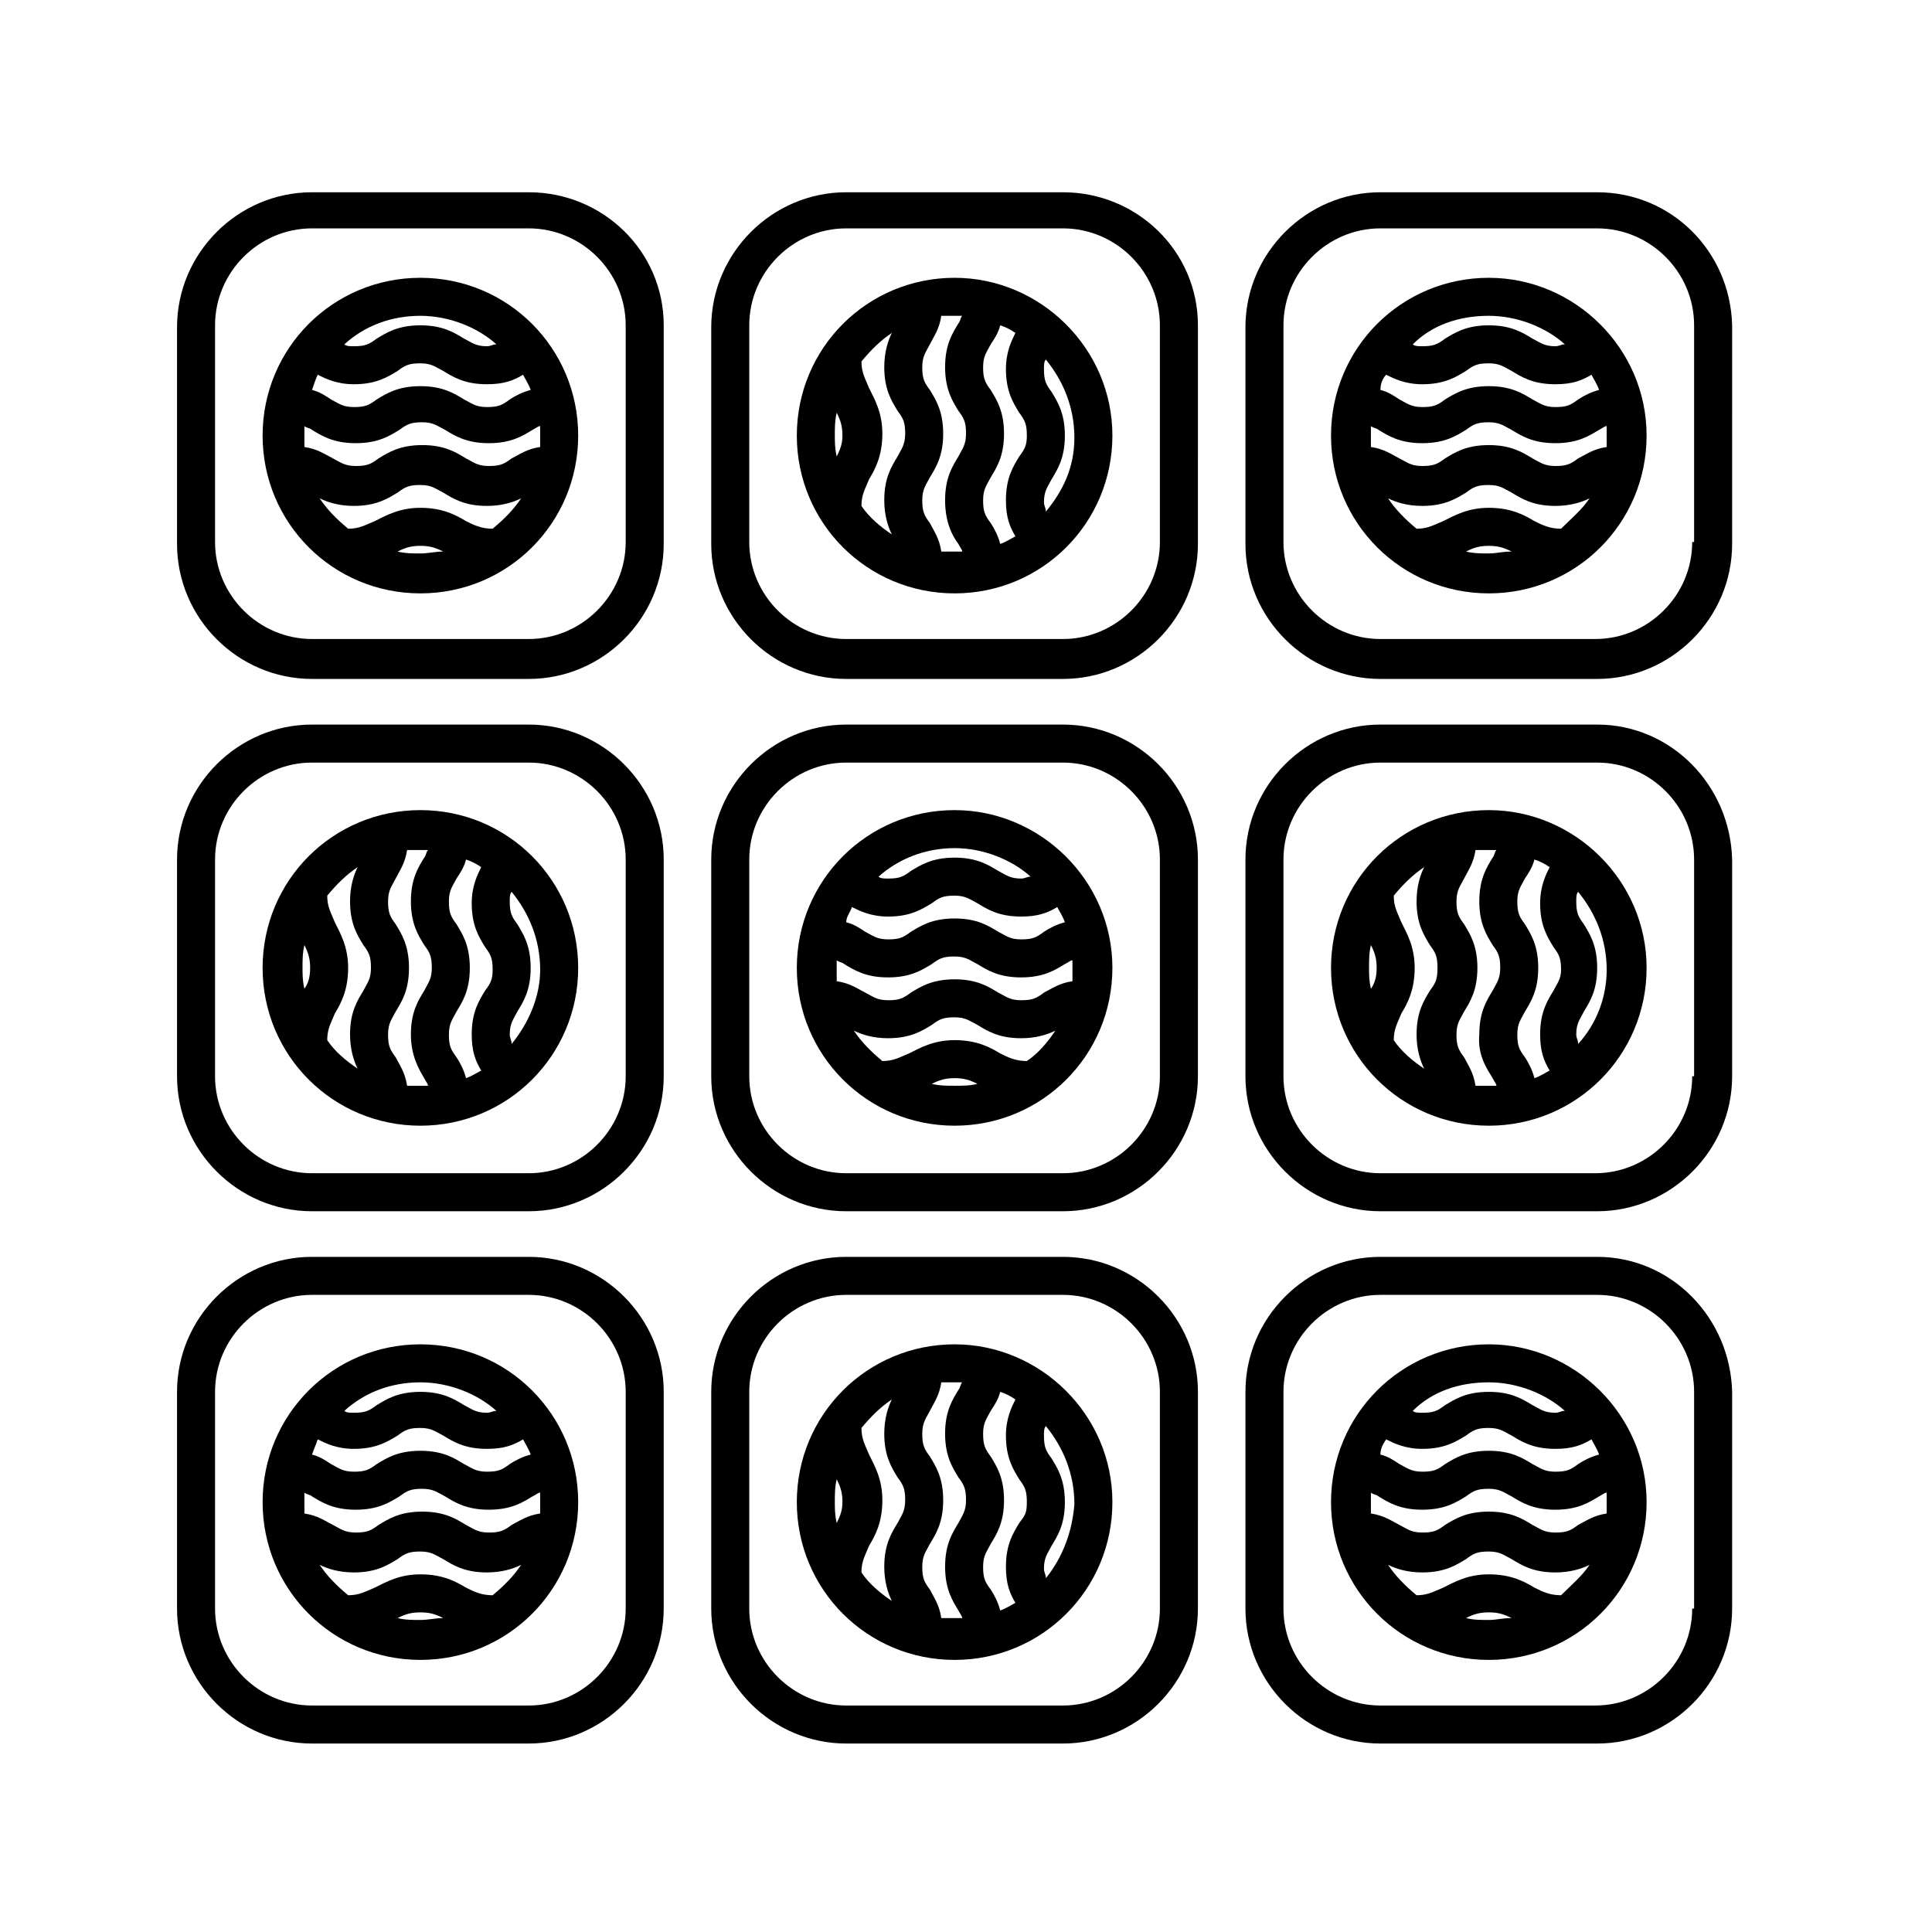 <?xml version="1.0" encoding="UTF-8"?>
<!-- Uploaded to: SVG Repo, www.svgrepo.com, Generator: SVG Repo Mixer Tools -->
<svg fill="#000000" width="800px" height="800px" version="1.1" viewBox="144 144 512 512" xmlns="http://www.w3.org/2000/svg">
 <g>
  <path d="m284.12 477.08h-57.434c-19.648 0-35.77 16.121-35.77 35.77v57.434c0 19.648 16.121 35.77 35.77 35.77h57.434c19.648 0 35.77-16.121 35.77-35.77l0.004-57.434c0-19.648-16.125-35.77-35.773-35.77zm25.695 93.203c0 14.105-11.586 25.695-25.695 25.695h-57.434c-14.105 0-25.695-11.586-25.695-25.695v-57.434c0-14.105 11.586-25.695 25.695-25.695h57.434c14.105 0 25.695 11.586 25.695 25.695z"/>
  <path d="m255.41 500.26c-23.176 0-41.816 18.641-41.816 41.816s18.641 41.816 41.816 41.816 41.816-18.641 41.816-41.816-18.641-41.816-41.816-41.816zm0 10.074c7.559 0 15.113 3.023 20.152 7.559-1.008 0-1.512 0.504-2.519 0.504-3.023 0-4.031-1.008-6.047-2.016-2.519-1.512-5.543-3.527-11.586-3.527-6.047 0-9.07 2.016-11.586 3.527-2.016 1.512-3.023 2.016-6.047 2.016-1.008 0-2.016 0-2.519-0.504 5.539-5.039 12.594-7.559 20.152-7.559zm-27.207 15.113c2.016 1.008 5.039 2.519 9.574 2.519 6.047 0 9.07-2.016 11.586-3.527 2.016-1.512 3.023-2.016 6.047-2.016s4.031 1.008 6.047 2.016c2.519 1.512 5.543 3.527 11.586 3.527 4.535 0 7.055-1.008 9.574-2.519 0.504 1.008 1.512 2.519 2.016 4.031-2.016 0.504-4.031 1.512-5.543 2.519-2.016 1.512-3.023 2.016-6.047 2.016-3.023 0-4.031-1.008-6.047-2.016-2.519-1.512-5.543-3.527-11.586-3.527-6.047 0-9.07 2.016-11.586 3.527-2.016 1.512-3.023 2.016-6.047 2.016-3.023 0-4.031-1.008-6.047-2.016-1.512-1.008-3.023-2.016-5.039-2.519 0.504-1.512 1.008-2.519 1.512-4.031zm27.207 47.863c-2.016 0-4.031 0-6.047-0.504 2.016-1.008 3.527-1.512 6.047-1.512s4.031 0.504 6.047 1.512c-2.016 0-4.031 0.504-6.047 0.504zm19.145-6.551c-3.023 0-5.039-1.008-7.055-2.016-2.519-1.512-6.047-3.527-12.09-3.527-5.543 0-9.07 2.016-12.09 3.527-2.519 1.008-4.031 2.016-7.055 2.016-3.023-2.519-5.543-5.039-7.559-8.062 2.016 1.008 5.039 2.016 9.07 2.016 6.047 0 9.07-2.016 11.586-3.527 2.016-1.512 3.023-2.016 6.047-2.016s4.031 1.008 6.047 2.016c2.519 1.512 5.543 3.527 11.586 3.527 4.031 0 7.055-1.008 9.07-2.016-2.016 3.027-4.535 5.547-7.559 8.062zm12.594-25.188v3.527c-3.527 0.504-5.543 2.016-7.559 3.023-2.016 1.512-3.023 2.016-6.047 2.016-3.023 0-4.031-1.008-6.047-2.016-2.519-1.512-5.543-3.527-11.586-3.527-6.047 0-9.07 2.016-11.586 3.527-2.016 1.512-3.023 2.016-6.047 2.016-3.023 0-4.031-1.008-6.047-2.016-2.016-1.008-4.031-2.519-7.559-3.023v-3.527-2.016c0.504 0.504 1.512 0.504 2.016 1.008 2.519 1.512 5.543 3.527 11.586 3.527 6.047 0 9.07-2.016 11.586-3.527 2.016-1.512 3.023-2.016 6.047-2.016 3.023 0 4.031 1.008 6.047 2.016 2.519 1.512 5.543 3.527 11.586 3.527 6.047 0 9.07-2.016 11.586-3.527 1.008-0.504 1.512-1.008 2.016-1.008 0.008 0.504 0.008 1.512 0.008 2.016z"/>
  <path d="m425.69 477.08h-57.434c-19.648 0-35.77 16.121-35.77 35.77v57.434c0 19.648 16.121 35.77 35.77 35.77h57.434c19.648 0 35.77-16.121 35.77-35.77l0.004-57.434c0-19.648-16.125-35.77-35.773-35.77zm25.695 93.203c0 14.105-11.586 25.695-25.695 25.695h-57.434c-14.105 0-25.695-11.586-25.695-25.695v-57.434c0-14.105 11.586-25.695 25.695-25.695h57.434c14.105 0 25.695 11.586 25.695 25.695z"/>
  <path d="m396.98 500.26c-23.176 0-41.816 18.641-41.816 41.816s18.641 41.816 41.816 41.816c23.176 0 41.816-18.641 41.816-41.816s-19.145-41.816-41.816-41.816zm-31.238 47.355c-0.504-2.016-0.504-4.031-0.504-5.543 0-2.016 0-4.031 0.504-6.047 1.008 2.016 1.512 3.527 1.512 6.047 0 2.019-0.504 3.527-1.512 5.543zm16.125 0c-1.512 2.519-3.527 5.543-3.527 11.586 0 4.031 1.008 7.055 2.016 9.07-3.023-2.016-6.047-4.535-8.062-7.559 0-3.023 1.008-4.535 2.016-7.055 1.512-2.519 3.527-6.047 3.527-12.09 0-5.543-2.016-9.07-3.527-12.09-1.008-2.519-2.016-4.031-2.016-7.055 2.519-3.023 5.039-5.543 8.062-7.559-1.008 2.016-2.016 5.039-2.016 9.07 0 6.047 2.016 9.07 3.527 11.586 1.512 2.016 2.016 3.023 2.016 6.047-0.004 3.027-1.012 4.031-2.016 6.047zm16.121 23.176c0.504 1.008 1.008 1.512 1.008 2.016h-2.016-3.527c-0.504-3.527-2.016-5.543-3.023-7.559-1.512-2.016-2.016-3.023-2.016-6.047 0-3.023 1.008-4.031 2.016-6.047 1.512-2.519 3.527-5.543 3.527-11.586 0-6.047-2.016-9.07-3.527-11.586-1.512-2.016-2.016-3.023-2.016-6.047 0-3.023 1.008-4.031 2.016-6.047 1.008-2.016 2.519-4.031 3.023-7.559h3.527 2.016c-0.504 0.504-0.504 1.512-1.008 2.016-1.512 2.519-3.527 5.543-3.527 11.586 0 6.047 2.016 9.07 3.527 11.586 1.512 2.016 2.016 3.023 2.016 6.047s-1.008 4.031-2.016 6.047c-1.512 2.519-3.527 5.543-3.527 11.586 0 6.051 2.016 9.074 3.527 11.594zm16.121-23.176c-1.512 2.519-3.527 5.543-3.527 11.586 0 4.535 1.008 7.055 2.519 9.574-1.008 0.504-2.519 1.512-4.031 2.016-0.504-2.016-1.512-4.031-2.519-5.543-1.512-2.016-2.016-3.023-2.016-6.047 0-3.023 1.008-4.031 2.016-6.047 1.512-2.519 3.527-5.543 3.527-11.586 0-6.047-2.016-9.07-3.527-11.586-1.512-2.016-2.016-3.023-2.016-6.047 0-3.023 1.008-4.031 2.016-6.047 1.008-1.512 2.016-3.023 2.519-5.039 1.512 0.504 2.519 1.008 4.031 2.016-1.008 2.016-2.519 5.039-2.519 9.574 0 6.047 2.016 9.07 3.527 11.586 1.512 2.016 2.016 3.023 2.016 6.047 0 3.023-0.504 3.527-2.016 5.543zm7.055 14.613c0-1.008-0.504-1.512-0.504-2.519 0-3.023 1.008-4.031 2.016-6.047 1.512-2.519 3.527-5.543 3.527-11.586 0-6.047-2.016-9.07-3.527-11.586-1.512-2.016-2.016-3.023-2.016-6.047 0-1.008 0-2.016 0.504-2.519 4.535 5.543 7.559 12.594 7.559 20.656-0.508 7.051-3.027 14.105-7.559 19.648z"/>
  <path d="m567.26 477.08h-57.434c-19.648 0-35.77 16.121-35.77 35.77v57.434c0 19.648 16.121 35.77 35.77 35.77h57.434c19.648 0 35.77-16.121 35.77-35.77l0.004-57.434c-0.504-19.648-16.125-35.77-35.773-35.77zm25.191 93.203c0 14.105-11.586 25.695-25.695 25.695h-56.93c-14.105 0-25.695-11.586-25.695-25.695v-57.434c0-14.105 11.586-25.695 25.695-25.695h57.434c14.105 0 25.695 11.586 25.695 25.695v57.434z"/>
  <path d="m538.55 500.26c-23.176 0-41.816 18.641-41.816 41.816s18.641 41.816 41.816 41.816 41.816-18.641 41.816-41.816-19.145-41.816-41.816-41.816zm0 10.074c7.559 0 15.113 3.023 20.152 7.559-1.008 0-1.512 0.504-2.519 0.504-3.023 0-4.031-1.008-6.047-2.016-2.519-1.512-5.543-3.527-11.586-3.527-6.047 0-9.07 2.016-11.586 3.527-2.016 1.512-3.023 2.016-6.047 2.016-1.008 0-2.016 0-2.519-0.504 5.039-5.039 12.09-7.559 20.152-7.559zm-27.207 15.113c2.016 1.008 5.039 2.519 9.574 2.519 6.047 0 9.07-2.016 11.586-3.527 2.016-1.512 3.023-2.016 6.047-2.016s4.031 1.008 6.047 2.016c2.519 1.512 5.543 3.527 11.586 3.527 4.535 0 7.055-1.008 9.574-2.519 0.504 1.008 1.512 2.519 2.016 4.031-2.016 0.504-4.031 1.512-5.543 2.519-2.016 1.512-3.023 2.016-6.047 2.016-3.023 0-4.031-1.008-6.047-2.016-2.519-1.512-5.543-3.527-11.586-3.527-6.047 0-9.07 2.016-11.586 3.527-2.016 1.512-3.023 2.016-6.047 2.016-3.023 0-4.031-1.008-6.047-2.016-1.512-1.008-3.023-2.016-5.039-2.519 0-1.512 0.504-2.519 1.512-4.031zm27.207 47.863c-2.016 0-4.031 0-6.047-0.504 2.016-1.008 3.527-1.512 6.047-1.512s4.031 0.504 6.047 1.512c-2.519 0-4.031 0.504-6.047 0.504zm19.145-6.551c-0.504 0-0.504 0 0 0-3.023 0-5.039-1.008-7.055-2.016-2.519-1.512-6.047-3.527-12.09-3.527-5.543 0-9.07 2.016-12.09 3.527-2.519 1.008-4.031 2.016-7.055 2.016-3.023-2.519-5.543-5.039-7.559-8.062 2.016 1.008 5.039 2.016 9.07 2.016 6.047 0 9.07-2.016 11.586-3.527 2.016-1.512 3.023-2.016 6.047-2.016s4.031 1.008 6.047 2.016c2.519 1.512 5.543 3.527 11.586 3.527 4.031 0 7.055-1.008 9.07-2.016-2.016 3.027-5.039 5.547-7.559 8.062zm12.09-25.188v3.527c-3.527 0.504-5.543 2.016-7.559 3.023-2.016 1.512-3.023 2.016-6.047 2.016-3.023 0-4.031-1.008-6.047-2.016-2.519-1.512-5.543-3.527-11.586-3.527-6.047 0-9.07 2.016-11.586 3.527-2.016 1.512-3.023 2.016-6.047 2.016-3.023 0-4.031-1.008-6.047-2.016-2.016-1.008-4.031-2.519-7.559-3.023v-3.527-2.016c0.504 0.504 1.512 0.504 2.016 1.008 2.519 1.512 5.543 3.527 11.586 3.527 6.047 0 9.07-2.016 11.586-3.527 2.016-1.512 3.023-2.016 6.047-2.016 3.023 0 4.031 1.008 6.047 2.016 2.519 1.512 5.543 3.527 11.586 3.527 6.047 0 9.07-2.016 11.586-3.527 1.008-0.504 1.512-1.008 2.016-1.008 0.008 0.504 0.008 1.512 0.008 2.016z"/>
  <path d="m284.12 336.02h-57.434c-19.648 0-35.77 16.121-35.77 35.77v57.434c0 19.648 16.121 35.77 35.77 35.77h57.434c19.648 0 35.77-16.121 35.77-35.77l0.004-57.434c0-19.648-16.125-35.77-35.773-35.77zm25.695 93.203c0 14.105-11.586 25.695-25.695 25.695h-57.434c-14.105 0-25.695-11.586-25.695-25.695v-57.434c0-14.105 11.586-25.695 25.695-25.695h57.434c14.105 0 25.695 11.586 25.695 25.695z"/>
  <path d="m255.41 358.69c-23.176 0-41.816 18.641-41.816 41.816 0 23.176 18.641 41.816 41.816 41.816s41.816-18.641 41.816-41.816c0-23.176-18.641-41.816-41.816-41.816zm-30.734 47.355c-0.504-2.016-0.504-4.031-0.504-5.543 0-2.016 0-4.031 0.504-6.047 1.008 2.016 1.512 3.527 1.512 6.047s-0.504 4.031-1.512 5.543zm15.617 0.504c-1.512 2.519-3.527 5.543-3.527 11.586 0 4.031 1.008 7.055 2.016 9.07-3.023-2.016-6.047-4.535-8.062-7.559 0-3.023 1.008-4.535 2.016-7.055 1.512-2.519 3.527-6.047 3.527-12.09 0-5.543-2.016-9.07-3.527-12.09-1.008-2.519-2.016-4.031-2.016-7.055 2.519-3.023 5.039-5.543 8.062-7.559-1.008 2.016-2.016 5.039-2.016 9.07 0 6.047 2.016 9.07 3.527 11.586 1.512 2.016 2.016 3.023 2.016 6.047s-1.008 4.031-2.016 6.047zm16.125 23.176c0.504 1.008 1.008 1.512 1.008 2.016h-2.016-3.527c-0.504-3.527-2.016-5.543-3.023-7.559-1.512-2.016-2.016-3.023-2.016-6.047 0-3.023 1.008-4.031 2.016-6.047 1.512-2.519 3.527-5.543 3.527-11.586 0-6.047-2.016-9.07-3.527-11.586-1.512-2.016-2.016-3.023-2.016-6.047 0-3.023 1.008-4.031 2.016-6.047 1.008-2.016 2.519-4.031 3.023-7.559h3.527 2.016c-0.504 0.504-0.504 1.512-1.008 2.016-1.512 2.519-3.527 5.543-3.527 11.586 0 6.047 2.016 9.07 3.527 11.586 1.512 2.016 2.016 3.023 2.016 6.047 0 3.023-1.008 4.031-2.016 6.047-1.512 2.519-3.527 5.543-3.527 11.586 0 5.547 2.016 9.074 3.527 11.594zm16.121-23.176c-1.512 2.519-3.527 5.543-3.527 11.586 0 4.535 1.008 7.055 2.519 9.574-1.008 0.504-2.519 1.512-4.031 2.016-0.504-2.016-1.512-4.031-2.519-5.543-1.512-2.016-2.016-3.023-2.016-6.047 0-3.023 1.008-4.031 2.016-6.047 1.512-2.519 3.527-5.543 3.527-11.586 0-6.047-2.016-9.07-3.527-11.586-1.512-2.016-2.016-3.023-2.016-6.047 0-3.023 1.008-4.031 2.016-6.047 1.008-1.512 2.016-3.023 2.519-5.039 1.512 0.504 2.519 1.008 4.031 2.016-1.008 2.016-2.519 5.039-2.519 9.574 0 6.047 2.016 9.07 3.527 11.586 1.512 2.016 2.016 3.023 2.016 6.047 0 2.519-0.504 3.527-2.016 5.543zm7.055 14.109c0-1.008-0.504-1.512-0.504-2.519 0-3.023 1.008-4.031 2.016-6.047 1.512-2.519 3.527-5.543 3.527-11.586 0-6.047-2.016-9.07-3.527-11.586-1.512-2.016-2.016-3.023-2.016-6.047 0-1.008 0-2.016 0.504-2.519 4.535 5.543 7.559 12.594 7.559 20.656-0.004 7.051-3.027 14.105-7.559 19.648z"/>
  <path d="m425.69 336.02h-57.434c-19.648 0-35.77 16.121-35.77 35.77v57.434c0 19.648 16.121 35.77 35.77 35.77h57.434c19.648 0 35.77-16.121 35.77-35.77l0.004-57.434c0-19.648-16.125-35.77-35.773-35.77zm25.695 93.203c0 14.105-11.586 25.695-25.695 25.695h-57.434c-14.105 0-25.695-11.586-25.695-25.695v-57.434c0-14.105 11.586-25.695 25.695-25.695h57.434c14.105 0 25.695 11.586 25.695 25.695z"/>
  <path d="m396.98 358.69c-23.176 0-41.816 18.641-41.816 41.816 0 23.176 18.641 41.816 41.816 41.816 23.176 0 41.816-18.641 41.816-41.816 0-23.176-19.145-41.816-41.816-41.816zm0 10.074c7.559 0 15.113 3.023 20.152 7.559-1.008 0-1.512 0.504-2.519 0.504-3.023 0-4.031-1.008-6.047-2.016-2.519-1.512-5.543-3.527-11.586-3.527-6.047 0-9.07 2.016-11.586 3.527-2.016 1.512-3.023 2.016-6.047 2.016-1.008 0-2.016 0-2.519-0.504 5.039-4.535 12.09-7.559 20.152-7.559zm-27.207 15.617c2.016 1.008 5.039 2.519 9.574 2.519 6.047 0 9.07-2.016 11.586-3.527 2.016-1.512 3.023-2.016 6.047-2.016 3.023 0 4.031 1.008 6.047 2.016 2.519 1.512 5.543 3.527 11.586 3.527 4.535 0 7.055-1.008 9.574-2.519 0.504 1.008 1.512 2.519 2.016 4.031-2.016 0.504-4.031 1.512-5.543 2.519-2.016 1.512-3.023 2.016-6.047 2.016s-4.031-1.008-6.047-2.016c-2.519-1.512-5.543-3.527-11.586-3.527-6.047 0-9.07 2.016-11.586 3.527-2.016 1.512-3.023 2.016-6.047 2.016s-4.031-1.008-6.047-2.016c-1.512-1.008-3.023-2.016-5.039-2.519 0-1.512 1.008-2.519 1.512-4.031zm27.207 47.359c-2.016 0-4.031 0-6.047-0.504 2.016-1.008 3.527-1.512 6.047-1.512 2.519 0 4.031 0.504 6.047 1.512-2.016 0.504-4.031 0.504-6.047 0.504zm19.145-6.551c-3.023 0-5.039-1.008-7.055-2.016-2.519-1.512-6.047-3.527-12.09-3.527-5.543 0-9.07 2.016-12.09 3.527-2.519 1.008-4.031 2.016-7.055 2.016-3.023-2.519-5.543-5.039-7.559-8.062 2.016 1.008 5.039 2.016 9.07 2.016 6.047 0 9.07-2.016 11.586-3.527 2.016-1.512 3.023-2.016 6.047-2.016 3.023 0 4.031 1.008 6.047 2.016 2.519 1.512 5.543 3.527 11.586 3.527 4.031 0 7.055-1.008 9.07-2.016-2.016 3.027-4.535 6.047-7.559 8.062zm12.09-24.684v3.527c-3.527 0.504-5.543 2.016-7.559 3.023-2.016 1.512-3.023 2.016-6.047 2.016-3.023 0-4.031-1.008-6.047-2.016-2.519-1.512-5.543-3.527-11.586-3.527-6.047 0-9.07 2.016-11.586 3.527-2.016 1.512-3.023 2.016-6.047 2.016-3.023 0-4.031-1.008-6.047-2.016-2.016-1.008-4.031-2.519-7.559-3.023v-3.527-2.016c0.504 0.504 1.512 0.504 2.016 1.008 2.519 1.512 5.543 3.527 11.586 3.527 6.047 0 9.07-2.016 11.586-3.527 2.016-1.512 3.023-2.016 6.047-2.016s4.031 1.008 6.047 2.016c2.519 1.512 5.543 3.527 11.586 3.527 6.047 0 9.07-2.016 11.586-3.527 1.008-0.504 1.512-1.008 2.016-1.008 0.008 0.504 0.008 1.008 0.008 2.016z"/>
  <path d="m567.26 336.02h-57.434c-19.648 0-35.77 16.121-35.77 35.77v57.434c0 19.648 16.121 35.77 35.77 35.77h57.434c19.648 0 35.77-16.121 35.77-35.77l0.004-57.434c-0.504-19.648-16.125-35.77-35.773-35.77zm25.191 93.203c0 14.105-11.586 25.695-25.695 25.695h-56.93c-14.105 0-25.695-11.586-25.695-25.695v-57.434c0-14.105 11.586-25.695 25.695-25.695h57.434c14.105 0 25.695 11.586 25.695 25.695v57.434z"/>
  <path d="m538.55 358.69c-23.176 0-41.816 18.641-41.816 41.816 0 23.176 18.641 41.816 41.816 41.816s41.816-18.641 41.816-41.816c0-23.176-19.145-41.816-41.816-41.816zm-31.238 47.355c-0.504-2.016-0.504-4.031-0.504-5.543 0-2.016 0-4.031 0.504-6.047 1.008 2.016 1.512 3.527 1.512 6.047s-0.504 4.031-1.512 5.543zm15.621 0.504c-1.512 2.519-3.527 5.543-3.527 11.586 0 4.031 1.008 7.055 2.016 9.07-3.023-2.016-6.047-4.535-8.062-7.559 0-3.023 1.008-4.535 2.016-7.055 1.512-2.519 3.527-6.047 3.527-12.09 0-5.543-2.016-9.07-3.527-12.09-1.008-2.519-2.016-4.031-2.016-7.055 2.519-3.023 5.039-5.543 8.062-7.559-1.008 2.016-2.016 5.039-2.016 9.07 0 6.047 2.016 9.07 3.527 11.586 1.512 2.016 2.016 3.023 2.016 6.047-0.004 3.023-0.504 4.031-2.016 6.047zm16.625 23.176c0.504 1.008 1.008 1.512 1.008 2.016h-2.016-3.527c-0.504-3.527-2.016-5.543-3.023-7.559-1.512-2.016-2.016-3.023-2.016-6.047 0-3.023 1.008-4.031 2.016-6.047 1.512-2.519 3.527-5.543 3.527-11.586 0-6.047-2.016-9.07-3.527-11.586-1.512-2.016-2.016-3.023-2.016-6.047 0-3.023 1.008-4.031 2.016-6.047 1.008-2.016 2.519-4.031 3.023-7.559h3.527 2.016c-0.504 0.504-0.504 1.512-1.008 2.016-1.512 2.519-3.527 5.543-3.527 11.586 0 6.047 2.016 9.07 3.527 11.586 1.512 2.016 2.016 3.023 2.016 6.047 0 3.023-1.008 4.031-2.016 6.047-1.512 2.519-3.527 5.543-3.527 11.586-0.504 5.547 2.016 9.074 3.527 11.594zm16.121-23.176c-1.512 2.519-3.527 5.543-3.527 11.586 0 4.535 1.008 7.055 2.519 9.574-1.008 0.504-2.519 1.512-4.031 2.016-0.504-2.016-1.512-4.031-2.519-5.543-1.512-2.016-2.016-3.023-2.016-6.047 0-3.023 1.008-4.031 2.016-6.047 1.512-2.519 3.527-5.543 3.527-11.586 0-6.047-2.016-9.07-3.527-11.586-1.512-2.016-2.016-3.023-2.016-6.047 0-3.023 1.008-4.031 2.016-6.047 1.008-1.512 2.016-3.023 2.519-5.039 1.512 0.504 2.519 1.008 4.031 2.016-1.008 2.016-2.519 5.039-2.519 9.574 0 6.047 2.016 9.07 3.527 11.586 1.512 2.016 2.016 3.023 2.016 6.047 0 2.519-1.008 3.527-2.016 5.543zm6.551 14.109c0-1.008-0.504-1.512-0.504-2.519 0-3.023 1.008-4.031 2.016-6.047 1.512-2.519 3.527-5.543 3.527-11.586 0-6.047-2.016-9.07-3.527-11.586-1.512-2.016-2.016-3.023-2.016-6.047 0-1.008 0-2.016 0.504-2.519 4.535 5.543 7.559 12.594 7.559 20.656-0.004 7.051-2.523 14.105-7.559 19.648z"/>
  <path d="m284.12 194.95h-57.434c-19.648 0-35.77 16.121-35.77 35.77v57.434c0 19.648 16.121 35.77 35.77 35.77h57.434c19.648 0 35.77-16.121 35.77-35.77l0.004-57.938c0-19.648-16.125-35.266-35.773-35.266zm25.695 92.699c0 14.105-11.586 25.695-25.695 25.695h-57.434c-14.105 0-25.695-11.586-25.695-25.695v-57.434c0-14.105 11.586-25.695 25.695-25.695h57.434c14.105 0 25.695 11.586 25.695 25.695z"/>
  <path d="m255.41 217.62c-23.176 0-41.816 18.641-41.816 41.816s18.641 41.816 41.816 41.816 41.816-18.641 41.816-41.816-18.641-41.816-41.816-41.816zm0 10.074c7.559 0 15.113 3.023 20.152 7.559-1.008 0-1.512 0.504-2.519 0.504-3.023 0-4.031-1.008-6.047-2.016-2.519-1.512-5.543-3.527-11.586-3.527-6.047 0-9.07 2.016-11.586 3.527-2.016 1.512-3.023 2.016-6.047 2.016-1.008 0-2.016 0-2.519-0.504 5.539-5.039 12.594-7.559 20.152-7.559zm-27.207 15.617c2.016 1.008 5.039 2.519 9.574 2.519 6.047 0 9.07-2.016 11.586-3.527 2.016-1.512 3.023-2.016 6.047-2.016s4.031 1.008 6.047 2.016c2.519 1.512 5.543 3.527 11.586 3.527 4.535 0 7.055-1.008 9.574-2.519 0.504 1.008 1.512 2.519 2.016 4.031-2.016 0.504-4.031 1.512-5.543 2.519-2.016 1.512-3.023 2.016-6.047 2.016-3.023 0-4.031-1.008-6.047-2.016-2.519-1.512-5.543-3.527-11.586-3.527-6.047 0-9.07 2.016-11.586 3.527-2.016 1.512-3.023 2.016-6.047 2.016-3.023 0-4.031-1.008-6.047-2.016-1.512-1.008-3.023-2.016-5.039-2.519 0.504-1.512 1.008-3.023 1.512-4.031zm27.207 47.359c-2.016 0-4.031 0-6.047-0.504 2.016-1.008 3.527-1.512 6.047-1.512s4.031 0.504 6.047 1.512c-2.016 0-4.031 0.504-6.047 0.504zm19.145-6.551c-3.023 0-5.039-1.008-7.055-2.016-2.519-1.512-6.047-3.527-12.09-3.527-5.543 0-9.07 2.016-12.09 3.527-2.519 1.008-4.031 2.016-7.055 2.016-3.023-2.519-5.543-5.039-7.559-8.062 2.016 1.008 5.039 2.016 9.07 2.016 6.047 0 9.07-2.016 11.586-3.527 2.016-1.512 3.023-2.016 6.047-2.016s4.031 1.008 6.047 2.016c2.519 1.512 5.543 3.527 11.586 3.527 4.031 0 7.055-1.008 9.07-2.016-2.016 3.027-4.535 5.543-7.559 8.062zm12.594-25.188v3.527c-3.527 0.504-5.543 2.016-7.559 3.023-2.016 1.512-3.023 2.016-6.047 2.016-3.023 0-4.031-1.008-6.047-2.016-2.519-1.512-5.543-3.527-11.586-3.527-6.047 0-9.07 2.016-11.586 3.527-2.016 1.512-3.023 2.016-6.047 2.016-3.023 0-4.031-1.008-6.047-2.016-2.016-1.008-4.031-2.519-7.559-3.023v-3.527-2.016c0.504 0.504 1.512 0.504 2.016 1.008 2.519 1.512 5.543 3.527 11.586 3.527 6.047 0 9.07-2.016 11.586-3.527 2.016-1.512 3.023-2.016 6.047-2.016 3.023 0 4.031 1.008 6.047 2.016 2.519 1.512 5.543 3.527 11.586 3.527 6.047 0 9.07-2.016 11.586-3.527 1.008-0.504 1.512-1.008 2.016-1.008 0.008 0.504 0.008 1.512 0.008 2.016z"/>
  <path d="m425.69 194.95h-57.434c-19.648 0-35.77 16.121-35.77 35.77v57.434c0 19.648 16.121 35.77 35.77 35.77h57.434c19.648 0 35.77-16.121 35.77-35.77l0.004-57.938c0-19.648-16.125-35.266-35.773-35.266zm25.695 92.699c0 14.105-11.586 25.695-25.695 25.695h-57.434c-14.105 0-25.695-11.586-25.695-25.695v-57.434c0-14.105 11.586-25.695 25.695-25.695h57.434c14.105 0 25.695 11.586 25.695 25.695z"/>
  <path d="m396.98 217.62c-23.176 0-41.816 18.641-41.816 41.816s18.641 41.816 41.816 41.816c23.176 0 41.816-18.641 41.816-41.816s-19.145-41.816-41.816-41.816zm-31.238 47.355c-0.504-2.016-0.504-4.031-0.504-5.543 0-2.016 0-4.031 0.504-6.047 1.008 2.016 1.512 3.527 1.512 6.047 0 2.016-0.504 3.527-1.512 5.543zm16.125 0c-1.512 2.519-3.527 5.543-3.527 11.586 0 4.031 1.008 7.055 2.016 9.07-3.023-2.016-6.047-4.535-8.062-7.559 0-3.023 1.008-4.535 2.016-7.055 1.512-2.519 3.527-6.047 3.527-12.09 0-5.543-2.016-9.07-3.527-12.09-1.008-2.519-2.016-4.031-2.016-7.055 2.519-3.023 5.039-5.543 8.062-7.559-1.008 2.016-2.016 5.039-2.016 9.07 0 6.047 2.016 9.07 3.527 11.586 1.512 2.016 2.016 3.023 2.016 6.047-0.004 3.023-1.012 4.031-2.016 6.047zm16.121 23.176c0.504 1.008 1.008 1.512 1.008 2.016h-2.016-3.527c-0.504-3.527-2.016-5.543-3.023-7.559-1.512-2.016-2.016-3.023-2.016-6.047s1.008-4.031 2.016-6.047c1.512-2.519 3.527-5.543 3.527-11.586 0-6.047-2.016-9.07-3.527-11.586-1.512-2.016-2.016-3.023-2.016-6.047s1.008-4.031 2.016-6.047c1.008-2.016 2.519-4.031 3.023-7.559h3.527 2.016c-0.504 0.504-0.504 1.512-1.008 2.016-1.512 2.519-3.527 5.543-3.527 11.586 0 6.047 2.016 9.07 3.527 11.586 1.512 2.016 2.016 3.023 2.016 6.047 0 3.023-1.008 4.031-2.016 6.047-1.512 2.519-3.527 5.543-3.527 11.586 0 6.051 2.016 9.578 3.527 11.594zm16.121-23.176c-1.512 2.519-3.527 5.543-3.527 11.586 0 4.535 1.008 7.055 2.519 9.574-1.008 0.504-2.519 1.512-4.031 2.016-0.504-2.016-1.512-4.031-2.519-5.543-1.512-2.016-2.016-3.023-2.016-6.047s1.008-4.031 2.016-6.047c1.512-2.519 3.527-5.543 3.527-11.586 0-6.047-2.016-9.07-3.527-11.586-1.512-2.016-2.016-3.023-2.016-6.047s1.008-4.031 2.016-6.047c1.008-1.512 2.016-3.023 2.519-5.039 1.512 0.504 2.519 1.008 4.031 2.016-1.008 2.016-2.519 5.039-2.519 9.574 0 6.047 2.016 9.07 3.527 11.586 1.512 2.016 2.016 3.023 2.016 6.047 0 2.519-0.504 3.527-2.016 5.543zm7.055 14.613c0-1.008-0.504-1.512-0.504-2.519 0-3.023 1.008-4.031 2.016-6.047 1.512-2.519 3.527-5.543 3.527-11.586 0-6.047-2.016-9.07-3.527-11.586-1.512-2.016-2.016-3.023-2.016-6.047 0-1.008 0-2.016 0.504-2.519 4.535 5.543 7.559 12.594 7.559 20.656-0.004 8.059-3.027 14.105-7.559 19.648z"/>
  <path d="m567.26 194.95h-57.434c-19.648 0-35.77 16.121-35.77 35.77v57.434c0 19.648 16.121 35.77 35.77 35.77h57.434c19.648 0 35.77-16.121 35.77-35.77l0.004-57.938c-0.504-19.648-16.125-35.266-35.773-35.266zm25.191 92.699c0 14.105-11.586 25.695-25.695 25.695h-56.93c-14.105 0-25.695-11.586-25.695-25.695v-57.434c0-14.105 11.586-25.695 25.695-25.695h57.434c14.105 0 25.695 11.586 25.695 25.695v57.434z"/>
  <path d="m538.55 217.62c-23.176 0-41.816 18.641-41.816 41.816s18.641 41.816 41.816 41.816 41.816-18.641 41.816-41.816-19.145-41.816-41.816-41.816zm0 10.074c7.559 0 15.113 3.023 20.152 7.559-1.008 0-1.512 0.504-2.519 0.504-3.023 0-4.031-1.008-6.047-2.016-2.519-1.512-5.543-3.527-11.586-3.527-6.047 0-9.07 2.016-11.586 3.527-2.016 1.512-3.023 2.016-6.047 2.016-1.008 0-2.016 0-2.519-0.504 5.039-5.039 12.09-7.559 20.152-7.559zm-27.207 15.617c2.016 1.008 5.039 2.519 9.574 2.519 6.047 0 9.07-2.016 11.586-3.527 2.016-1.512 3.023-2.016 6.047-2.016s4.031 1.008 6.047 2.016c2.519 1.512 5.543 3.527 11.586 3.527 4.535 0 7.055-1.008 9.574-2.519 0.504 1.008 1.512 2.519 2.016 4.031-2.016 0.504-4.031 1.512-5.543 2.519-2.016 1.512-3.023 2.016-6.047 2.016-3.023 0-4.031-1.008-6.047-2.016-2.519-1.512-5.543-3.527-11.586-3.527-6.047 0-9.07 2.016-11.586 3.527-2.016 1.512-3.023 2.016-6.047 2.016-3.023 0-4.031-1.008-6.047-2.016-1.512-1.008-3.023-2.016-5.039-2.519 0-1.512 0.504-3.023 1.512-4.031zm27.207 47.359c-2.016 0-4.031 0-6.047-0.504 2.016-1.008 3.527-1.512 6.047-1.512s4.031 0.504 6.047 1.512c-2.519 0-4.031 0.504-6.047 0.504zm19.145-6.551c-0.504 0-0.504 0 0 0-3.023 0-5.039-1.008-7.055-2.016-2.519-1.512-6.047-3.527-12.09-3.527-5.543 0-9.07 2.016-12.09 3.527-2.519 1.008-4.031 2.016-7.055 2.016-3.023-2.519-5.543-5.039-7.559-8.062 2.016 1.008 5.039 2.016 9.07 2.016 6.047 0 9.07-2.016 11.586-3.527 2.016-1.512 3.023-2.016 6.047-2.016s4.031 1.008 6.047 2.016c2.519 1.512 5.543 3.527 11.586 3.527 4.031 0 7.055-1.008 9.07-2.016-2.016 3.027-5.039 5.543-7.559 8.062zm12.09-25.188v3.527c-3.527 0.504-5.543 2.016-7.559 3.023-2.016 1.512-3.023 2.016-6.047 2.016-3.023 0-4.031-1.008-6.047-2.016-2.519-1.512-5.543-3.527-11.586-3.527-6.047 0-9.07 2.016-11.586 3.527-2.016 1.512-3.023 2.016-6.047 2.016-3.023 0-4.031-1.008-6.047-2.016s-4.031-2.519-7.559-3.023v-3.527-2.016c0.504 0.504 1.512 0.504 2.016 1.008 2.519 1.512 5.543 3.527 11.586 3.527 6.047 0 9.07-2.016 11.586-3.527 2.016-1.512 3.023-2.016 6.047-2.016 3.023 0 4.031 1.008 6.047 2.016 2.519 1.512 5.543 3.527 11.586 3.527 6.047 0 9.07-2.016 11.586-3.527 1.008-0.504 1.512-1.008 2.016-1.008 0.008 0.504 0.008 1.512 0.008 2.016z"/>
 </g>
</svg>